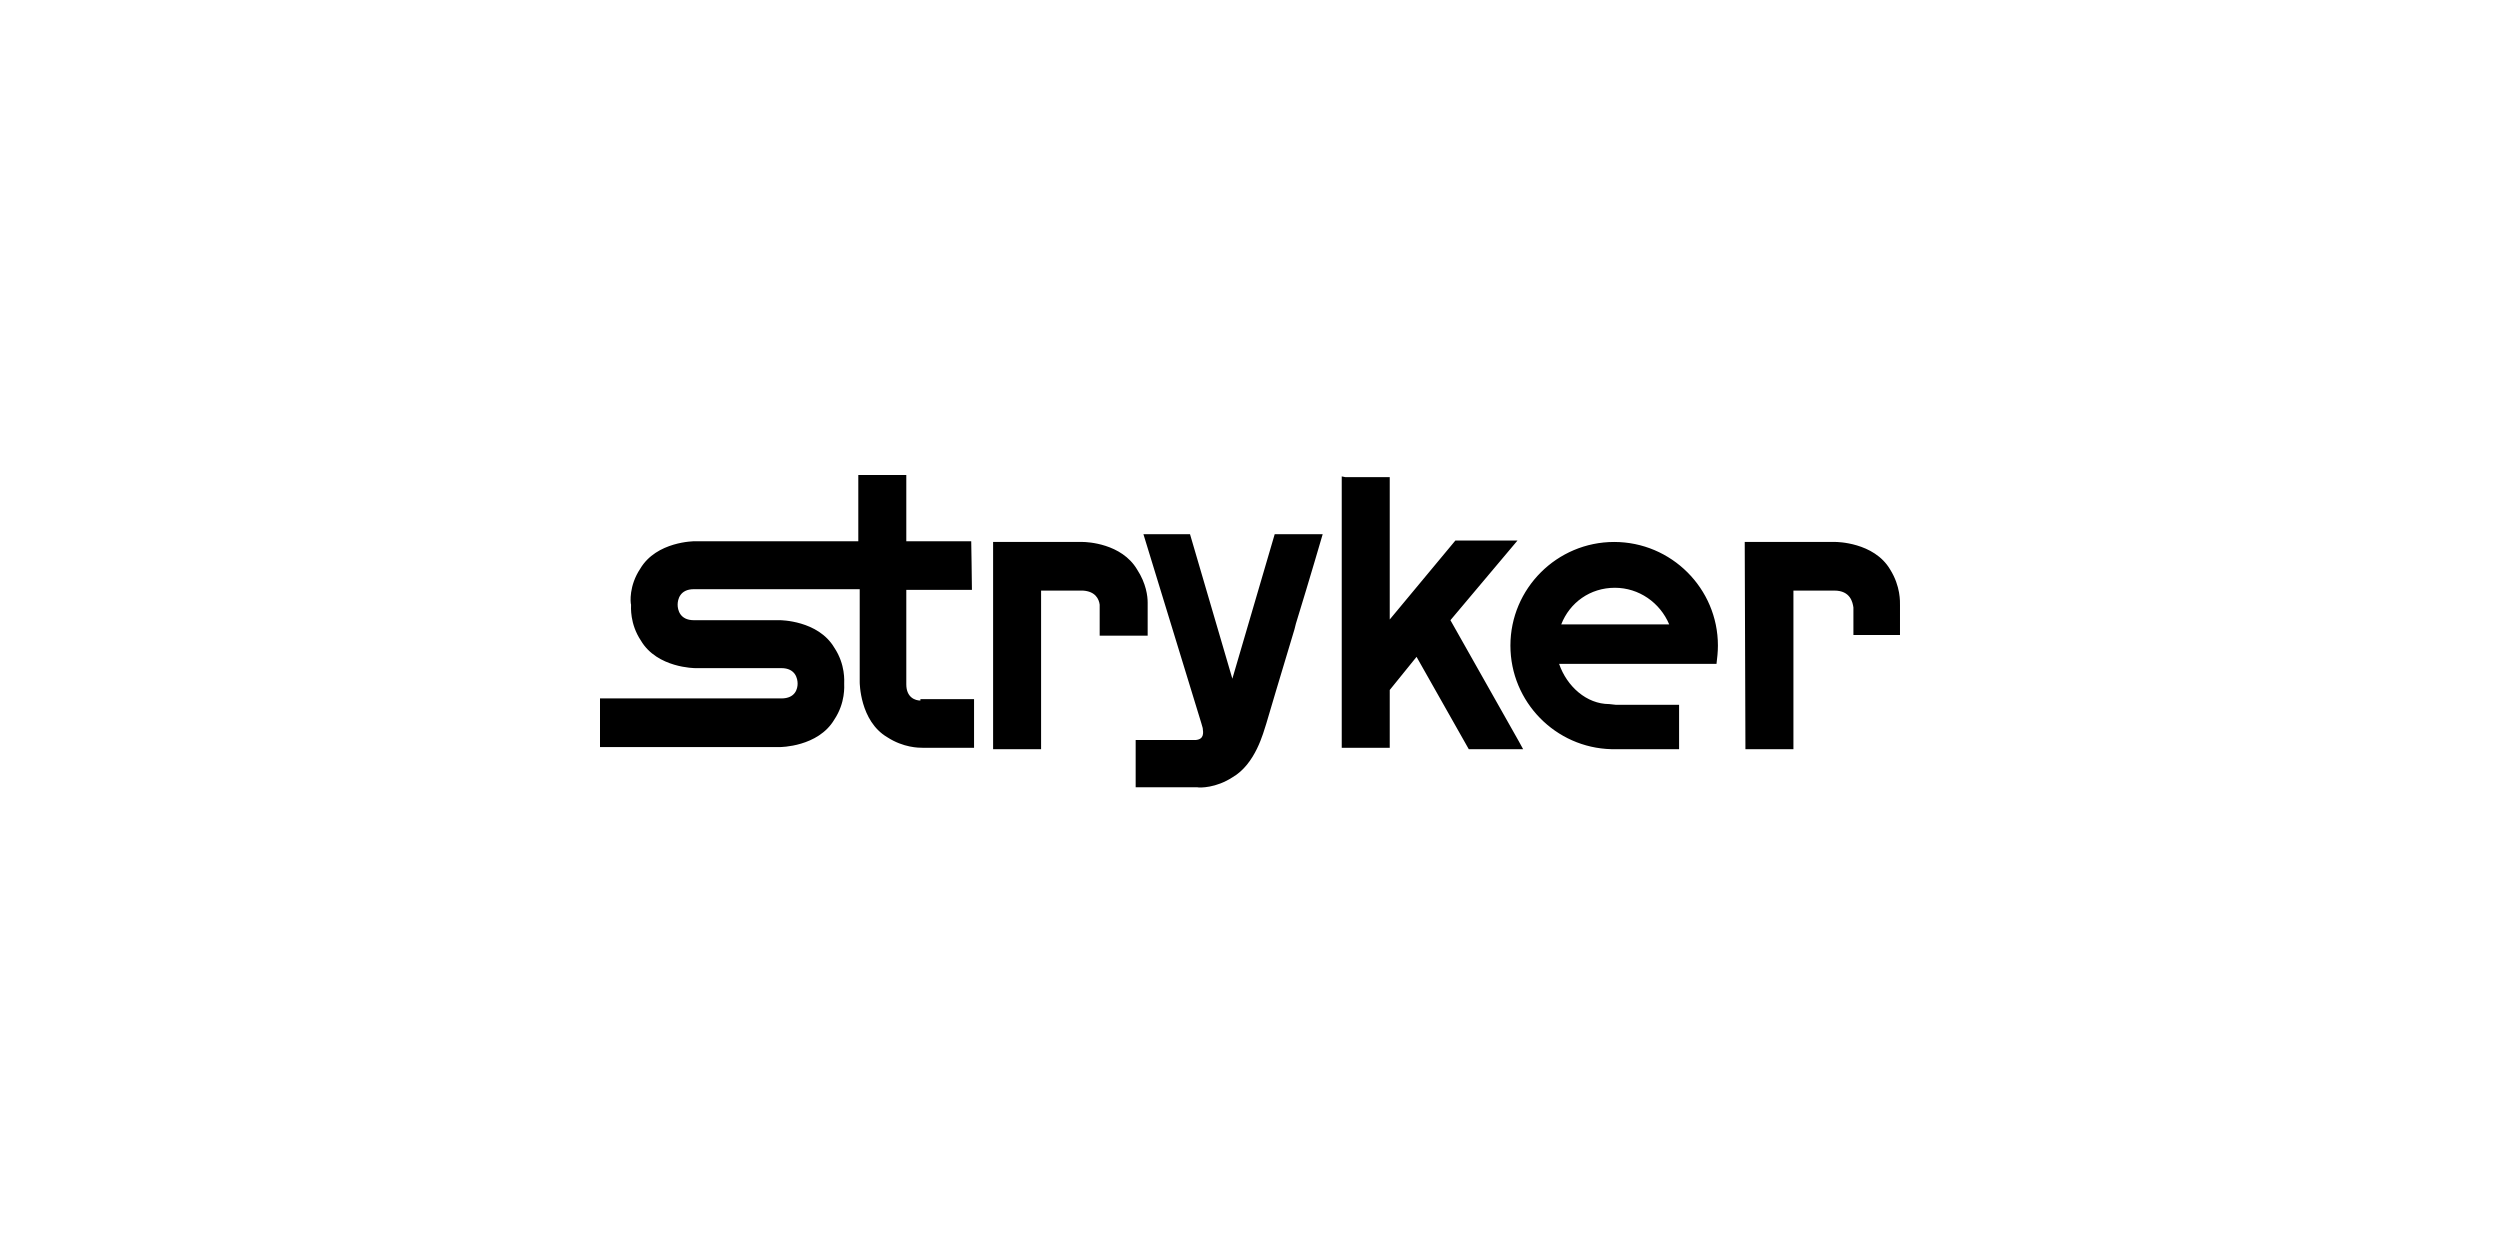 <svg width="200" height="100" viewBox="0 0 200 100" fill="none" xmlns="http://www.w3.org/2000/svg">
<path fill-rule="evenodd" clip-rule="evenodd" d="M73.633 56.044C73.238 56.044 72.504 55.818 72.504 54.747C72.504 54.127 72.504 50.518 72.504 47.191H77.754C77.754 46.514 77.698 43.3 77.698 43.3H72.504C72.504 42.229 72.504 41.552 72.504 41.552V38C71.826 38 68.664 38 68.664 38V43.3H55.566C55.566 43.3 52.517 43.3 51.218 45.499C50.315 46.853 50.428 48.206 50.484 48.375C50.484 48.544 50.371 49.898 51.275 51.251C52.573 53.45 55.622 53.45 55.622 53.45H62.51C63.639 53.45 63.809 54.296 63.809 54.69C63.809 55.085 63.639 55.874 62.51 55.874C61.381 55.874 49.411 55.874 49.411 55.874H48C48 56.608 48 59.765 48 59.765H62.397C62.397 59.765 65.446 59.765 66.745 57.566C67.648 56.213 67.535 54.86 67.535 54.69C67.535 54.521 67.648 53.168 66.745 51.815C65.446 49.616 62.397 49.616 62.397 49.616H55.509C54.38 49.616 54.211 48.77 54.211 48.375C54.211 47.98 54.38 47.135 55.509 47.135C56.638 47.135 68.608 47.135 68.608 47.135H68.777V54.578C68.777 54.578 68.777 57.679 70.979 58.976C72.278 59.822 73.52 59.822 73.802 59.822H77.924V55.931H73.633V56.044ZM105.815 42.736C105.815 42.736 104.799 46.232 103.67 49.898L103.557 50.349C102.484 53.901 101.411 57.51 101.298 57.904C101.072 58.581 100.451 61.118 98.588 62.19C97.29 63.036 95.991 63.036 95.765 62.979H90.853V59.201H95.652C96.33 59.145 96.273 58.638 96.217 58.243L96.104 57.848L91.474 42.736H91.869C91.926 42.736 91.926 42.736 91.982 42.736H92.434C92.49 42.736 92.49 42.736 92.547 42.736H93.394C93.45 42.736 93.507 42.736 93.563 42.736H94.241C94.297 42.736 94.354 42.736 94.354 42.736H94.805C94.862 42.736 94.862 42.736 94.918 42.736H95.088C95.144 42.736 95.201 42.736 95.201 42.736L98.588 54.296L101.976 42.736H102.314C102.371 42.736 102.371 42.736 102.427 42.736H103.048C103.105 42.736 103.161 42.736 103.161 42.736H103.557C103.613 42.736 103.67 42.736 103.726 42.736H104.178C104.234 42.736 104.291 42.736 104.347 42.736H104.629C104.686 42.736 104.742 42.736 104.742 42.736H105.137C105.194 42.736 105.194 42.736 105.25 42.736H105.815ZM79.335 43.357H86.619C86.957 43.357 89.724 43.469 90.966 45.556C91.7 46.684 91.813 47.699 91.813 48.206V48.319C91.813 48.375 91.813 48.375 91.813 48.431V50.856H87.974V48.375C87.917 47.924 87.635 47.304 86.619 47.247H83.287V59.934H79.448V43.357H79.335ZM148.16 50.8H151.999V48.431C151.999 48.15 152.056 46.909 151.209 45.556C149.91 43.357 146.861 43.357 146.861 43.357H139.578L139.634 59.934H143.474V47.247H146.748C148.047 47.247 148.216 48.206 148.273 48.601V48.375V50.8H148.16ZM107.622 38.169C108.017 38.169 108.582 38.169 109.146 38.169H109.428C110.106 38.169 110.783 38.169 111.066 38.169H111.179V49.559L116.429 43.244H121.398L116.034 49.616C117.728 52.604 121.511 59.314 121.511 59.314L121.85 59.934H117.502L113.324 52.548L111.179 55.198V59.822H107.339V38.113L107.622 38.169ZM129.133 43.357C133.706 43.357 137.433 47.078 137.433 51.645C137.433 52.153 137.376 52.66 137.32 53.112H124.729C125.35 54.916 126.931 56.326 128.738 56.326L129.246 56.382H134.327V59.934H128.907C124.447 59.822 120.833 56.157 120.833 51.645C120.833 47.078 124.56 43.357 129.133 43.357ZM129.189 47.022C127.213 47.022 125.576 48.206 124.898 49.954H133.537C132.803 48.206 131.109 47.022 129.189 47.022Z" fill="black"/>
</svg>
